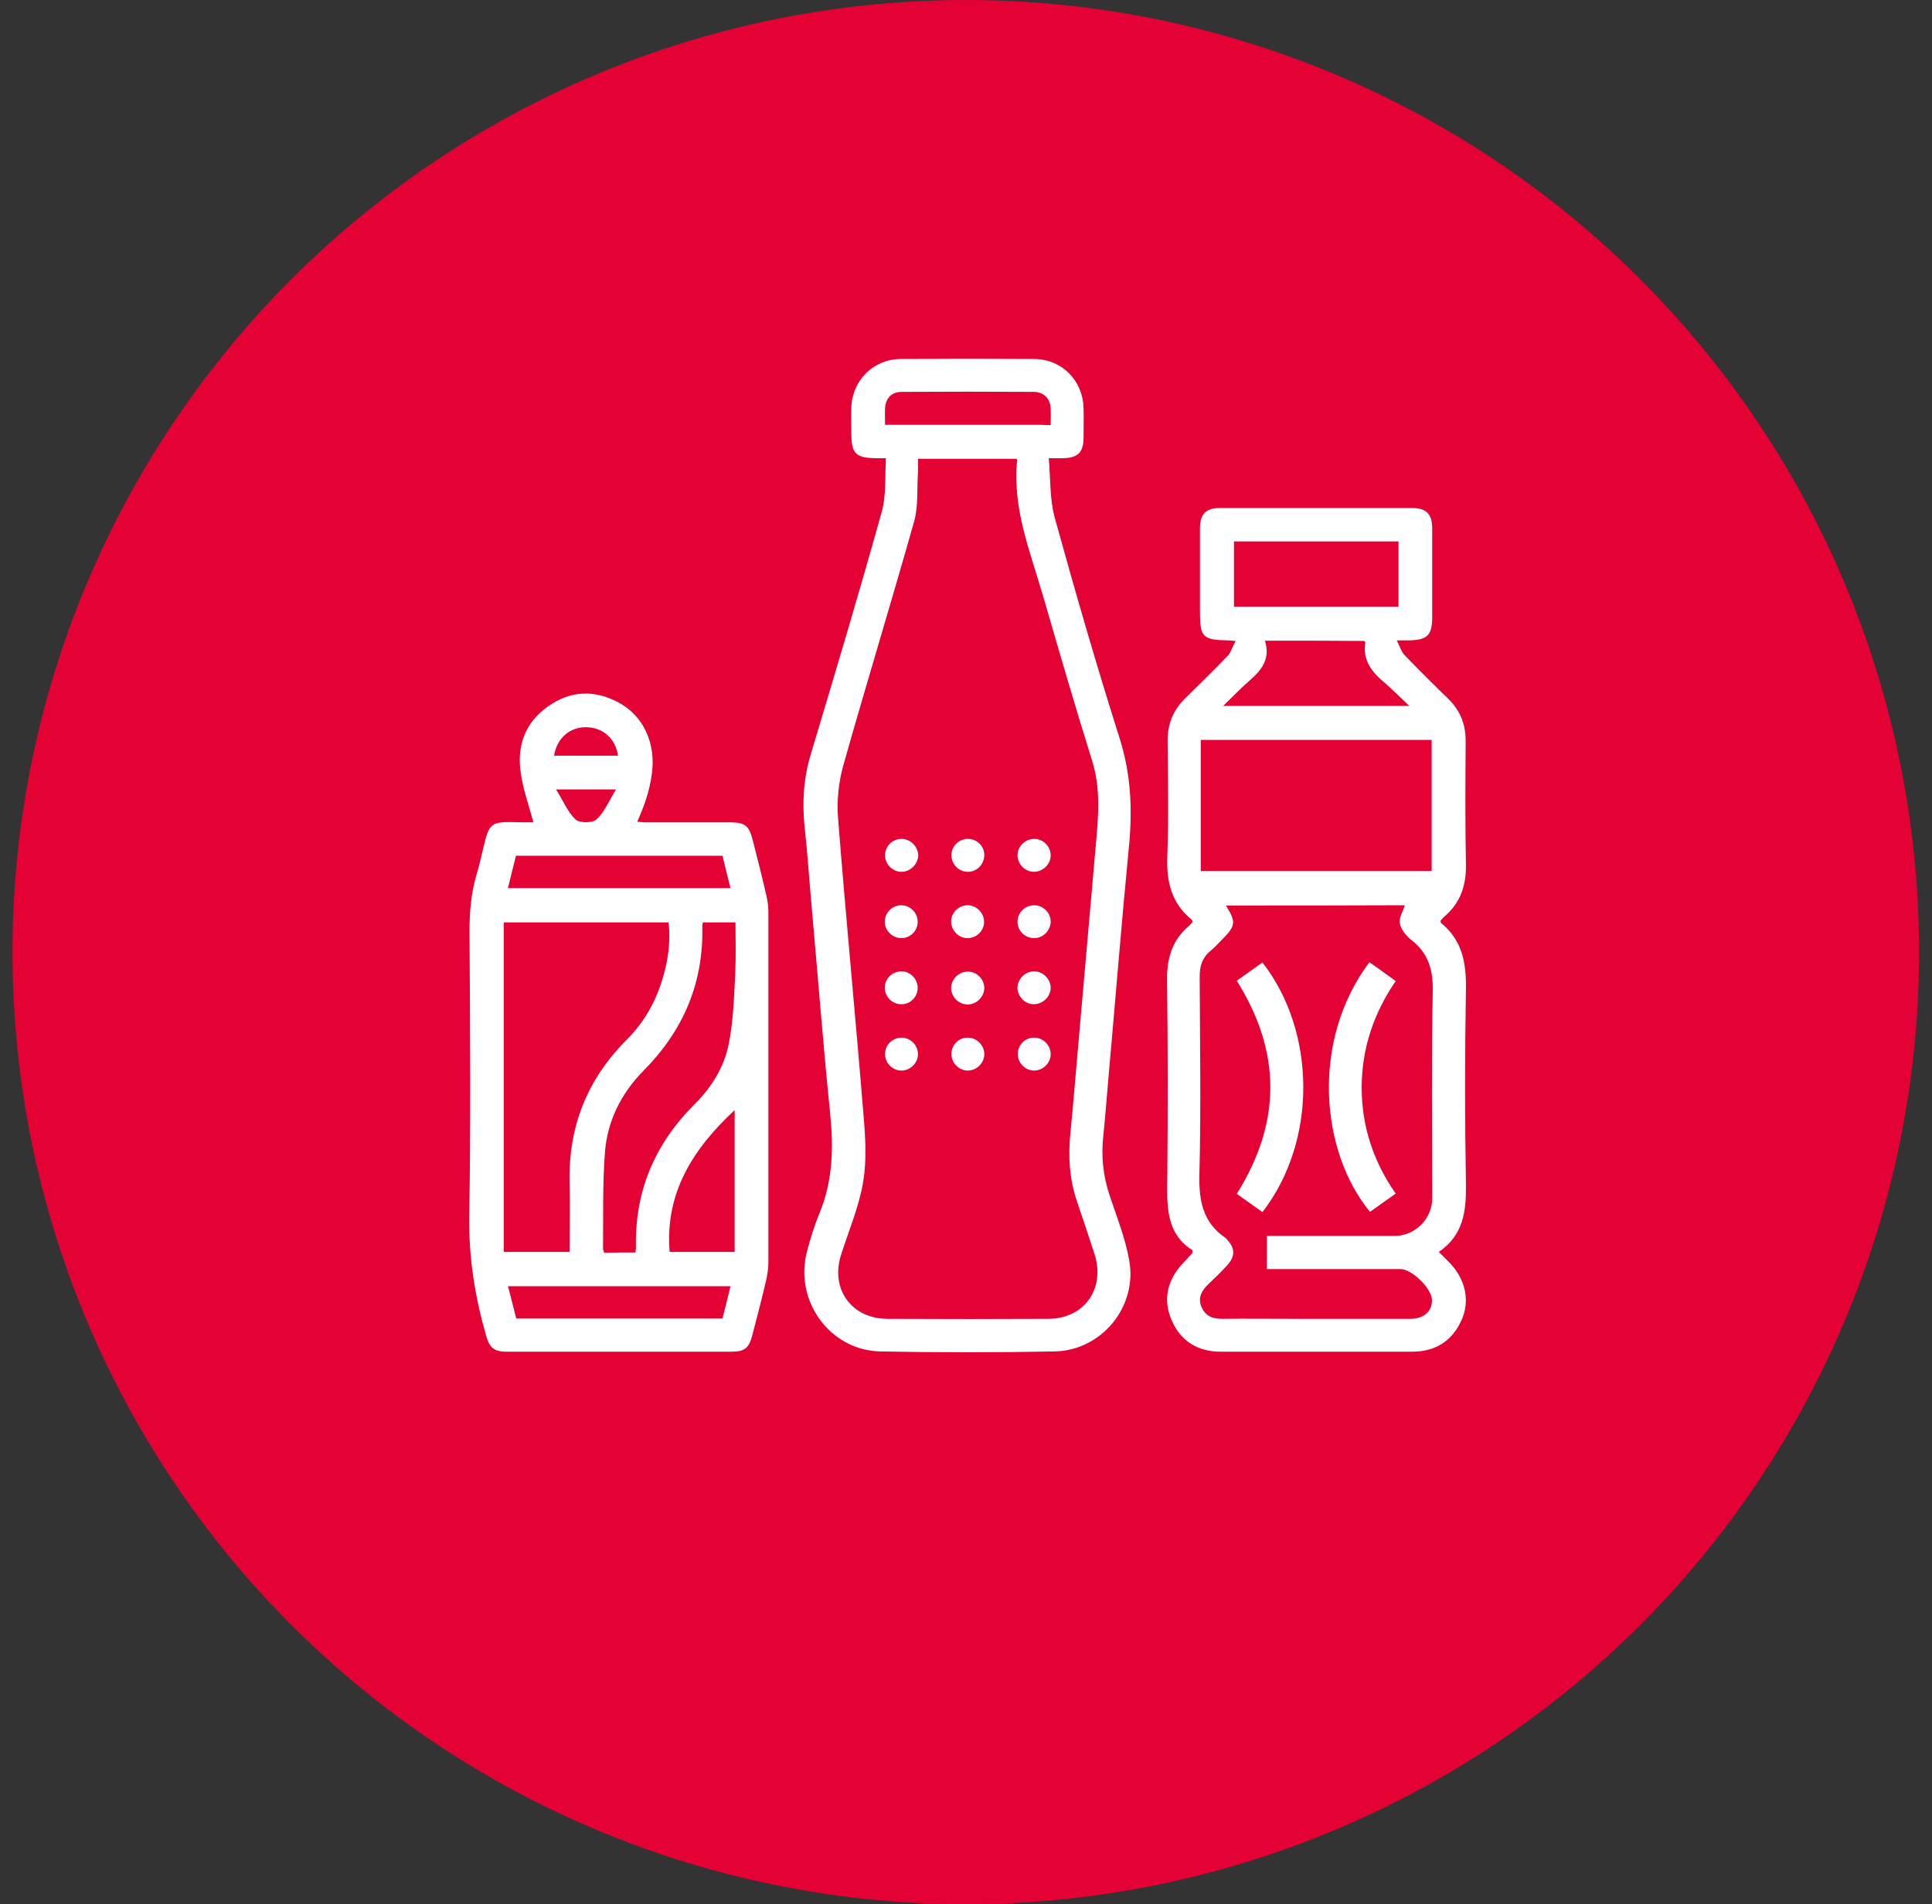 <svg width="70" height="69" viewBox="0 0 70 69" fill="none" xmlns="http://www.w3.org/2000/svg">
<rect x="0" y="0" width="70" height="69" fill="#333333" stroke="none"/>
<ellipse cx="34.992" cy="34.5" rx="34.54" ry="34.5" fill="#E40134"/>
<path d="M44.769 23.225C44.589 23.215 44.539 23.205 44.489 23.205C43.567 23.185 43.477 23.095 43.477 22.153C43.477 21.152 43.477 20.15 43.477 19.158C43.477 18.617 43.688 18.407 44.228 18.407C46.532 18.407 48.836 18.407 51.14 18.407C51.681 18.407 51.892 18.617 51.892 19.158C51.892 20.22 51.892 21.282 51.892 22.344C51.892 23.025 51.721 23.195 51.02 23.205C50.92 23.205 50.82 23.205 50.609 23.205C50.72 23.426 50.77 23.616 50.89 23.736C51.411 24.277 51.942 24.808 52.483 25.329C52.904 25.75 53.104 26.241 53.104 26.841C53.094 28.344 53.084 29.837 53.114 31.339C53.124 32.091 52.913 32.712 52.343 33.203C52.282 33.253 52.242 33.313 52.192 33.363C52.202 33.403 52.202 33.433 52.212 33.443C52.964 34.054 53.124 34.855 53.114 35.787C53.074 38.171 53.074 40.565 53.114 42.95C53.124 43.891 53.024 44.753 52.132 45.364C52.282 45.514 52.403 45.634 52.523 45.754C53.104 46.365 53.274 47.147 52.944 47.858C52.593 48.619 51.982 48.98 51.15 48.98C48.846 48.98 46.542 48.98 44.238 48.98C43.407 48.98 42.786 48.609 42.455 47.848C42.115 47.067 42.305 46.355 42.886 45.744C42.986 45.634 43.096 45.524 43.197 45.414C43.207 45.404 43.197 45.394 43.207 45.304C42.205 44.672 42.285 43.621 42.295 42.589C42.315 40.225 42.315 37.861 42.285 35.507C42.275 34.715 42.475 34.054 43.086 33.543C43.136 33.503 43.167 33.453 43.207 33.413C43.197 33.373 43.197 33.343 43.187 33.333C42.445 32.732 42.255 31.95 42.295 31.029C42.345 29.626 42.315 28.234 42.305 26.831C42.305 26.23 42.505 25.74 42.926 25.319C43.457 24.798 43.998 24.267 44.519 23.726C44.599 23.606 44.659 23.436 44.769 23.225ZM44.419 32.812C44.789 33.413 44.779 33.543 44.279 34.044C44.138 34.184 44.008 34.334 43.848 34.465C43.557 34.705 43.467 35.016 43.467 35.386C43.477 37.781 43.517 40.185 43.457 42.579C43.437 43.52 43.587 44.302 44.399 44.853C44.419 44.863 44.439 44.883 44.449 44.903C44.759 45.233 44.759 45.524 44.459 45.855C44.238 46.095 44.008 46.315 43.768 46.546C43.537 46.766 43.397 47.026 43.527 47.347C43.667 47.688 43.938 47.788 44.279 47.788C45.12 47.778 45.951 47.788 46.793 47.788C48.235 47.788 49.668 47.788 51.11 47.788C51.581 47.788 51.892 47.517 51.882 47.107C51.882 46.696 51.16 45.985 50.74 45.985C49.568 45.985 48.386 45.985 47.214 45.985C46.783 45.985 46.342 45.985 45.901 45.985C45.901 45.574 45.901 45.193 45.901 44.783C46.062 44.783 46.192 44.783 46.332 44.783C47.734 44.783 49.137 44.783 50.539 44.783C51.271 44.783 51.892 44.162 51.892 43.42C51.892 40.906 51.862 38.402 51.912 35.887C51.922 35.116 51.741 34.535 51.14 34.064C50.95 33.914 50.77 33.693 50.72 33.473C50.68 33.263 50.83 33.022 50.9 32.802C48.766 32.812 46.602 32.812 44.419 32.812ZM43.507 26.811C43.507 28.424 43.507 29.997 43.507 31.56C46.312 31.56 49.097 31.56 51.872 31.56C51.872 29.957 51.872 28.394 51.872 26.811C49.077 26.811 46.302 26.811 43.507 26.811ZM50.67 21.983C50.67 21.172 50.67 20.4 50.67 19.619C48.666 19.619 46.693 19.619 44.709 19.619C44.709 20.42 44.709 21.202 44.709 21.983C46.703 21.983 48.676 21.983 50.67 21.983ZM45.831 23.215C46.032 23.856 45.731 24.257 45.31 24.628C44.99 24.908 44.689 25.219 44.319 25.579C46.602 25.579 48.776 25.579 51.06 25.579C50.7 25.239 50.419 24.948 50.119 24.698C49.678 24.327 49.367 23.896 49.468 23.285C49.468 23.265 49.437 23.245 49.427 23.225C48.265 23.215 47.093 23.215 45.831 23.215Z" fill="white"/>
<path d="M19.325 29.797C19.165 29.196 18.965 28.635 18.875 28.054C18.714 27.052 19.005 26.19 19.866 25.589C20.668 25.028 21.519 24.988 22.381 25.439C23.312 25.92 23.783 26.942 23.613 28.074C23.573 28.364 23.503 28.665 23.412 28.945C23.332 29.216 23.212 29.476 23.092 29.777C23.212 29.787 23.322 29.797 23.422 29.797C24.424 29.797 25.426 29.797 26.428 29.797C26.999 29.797 27.139 29.907 27.279 30.468C27.449 31.129 27.62 31.8 27.77 32.461C27.81 32.642 27.84 32.832 27.84 33.012C27.84 37.26 27.84 41.507 27.84 45.754C27.84 45.955 27.81 46.155 27.77 46.345C27.61 47.027 27.439 47.698 27.259 48.379C27.139 48.85 26.979 48.98 26.498 48.98C23.783 48.98 21.068 48.98 18.354 48.98C17.913 48.98 17.742 48.84 17.622 48.429C17.212 47.007 16.981 45.584 17.001 44.081C17.061 40.636 17.031 37.19 17.011 33.733C17.011 33.032 17.071 32.341 17.272 31.67C17.392 31.279 17.472 30.869 17.572 30.478C17.723 29.887 17.853 29.787 18.454 29.787C18.764 29.797 19.065 29.797 19.325 29.797ZM18.253 45.364C19.065 45.364 19.846 45.364 20.637 45.364C20.637 44.512 20.658 43.691 20.637 42.869C20.587 40.836 21.269 39.113 22.711 37.67C23.312 37.069 23.733 36.348 23.983 35.537C24.204 34.845 24.304 34.134 24.224 33.423C22.22 33.423 20.247 33.423 18.253 33.423C18.253 37.4 18.253 41.367 18.253 45.364ZM23.022 45.384C23.032 45.304 23.042 45.254 23.042 45.213C22.992 43.17 23.723 41.447 25.175 40.004C25.787 39.393 26.247 38.652 26.407 37.811C26.568 36.989 26.598 36.128 26.638 35.286C26.668 34.665 26.648 34.044 26.648 33.423C26.227 33.423 25.847 33.423 25.466 33.423C25.456 33.483 25.446 33.523 25.446 33.563C25.496 35.627 24.755 37.35 23.302 38.812C22.511 39.614 22.01 40.615 21.92 41.737C21.83 42.909 21.86 44.081 21.85 45.254C21.85 45.294 21.88 45.344 21.89 45.394C22.26 45.384 22.621 45.384 23.022 45.384ZM26.468 32.181C26.367 31.78 26.267 31.389 26.177 31.009C23.673 31.009 21.198 31.009 18.694 31.009C18.594 31.399 18.504 31.78 18.404 32.181C21.118 32.181 23.773 32.181 26.468 32.181ZM18.704 47.778C21.209 47.778 23.683 47.778 26.177 47.778C26.277 47.387 26.367 47.007 26.468 46.606C23.773 46.606 21.108 46.606 18.404 46.606C18.514 47.007 18.604 47.397 18.704 47.778ZM24.264 45.364C25.065 45.364 25.847 45.364 26.618 45.364C26.618 43.621 26.618 41.918 26.618 40.225C25.135 41.607 24.084 43.2 24.264 45.364ZM20.076 27.383C20.848 27.383 21.619 27.383 22.391 27.383C22.31 26.771 21.85 26.361 21.249 26.351C20.648 26.341 20.177 26.741 20.076 27.383ZM20.147 28.605C20.407 29.015 20.567 29.426 20.858 29.697C20.998 29.827 21.479 29.827 21.619 29.686C21.91 29.416 22.07 29.005 22.32 28.605C21.559 28.605 20.908 28.605 20.147 28.605Z" fill="white"/>
<path d="M32.098 16.604C31.927 16.604 31.847 16.604 31.757 16.604C30.996 16.594 30.845 16.444 30.845 15.672C30.845 15.372 30.835 15.071 30.845 14.771C30.875 13.789 31.637 13.018 32.629 13.008C34.241 12.998 35.854 12.998 37.477 13.008C38.479 13.018 39.24 13.789 39.26 14.801C39.27 15.151 39.26 15.502 39.26 15.852C39.26 16.393 39.05 16.594 38.509 16.604C38.368 16.604 38.238 16.604 37.998 16.604C38.068 17.345 38.028 18.086 38.218 18.767C38.959 21.452 39.731 24.117 40.572 26.771C40.983 28.074 41.033 29.356 40.903 30.688C40.632 33.473 40.412 36.258 40.162 39.043C40.102 39.724 40.051 40.415 39.981 41.096C39.891 41.858 39.961 42.589 40.202 43.31C40.462 44.092 40.773 44.863 40.913 45.664C41.223 47.347 39.911 48.94 38.208 48.97C36.105 49.01 34.001 49.01 31.897 48.97C30.054 48.93 28.762 47.117 29.243 45.334C29.363 44.873 29.503 44.422 29.683 43.981C30.184 42.789 30.204 41.567 30.074 40.305C29.824 37.841 29.633 35.376 29.413 32.912C29.323 31.93 29.263 30.949 29.152 29.967C29.062 29.075 29.112 28.204 29.373 27.342C30.244 24.437 31.116 21.532 31.927 18.617C32.118 18.006 32.057 17.315 32.098 16.604ZM36.816 16.624C35.654 16.624 34.472 16.624 33.26 16.624C33.26 16.804 33.27 16.964 33.26 17.125C33.219 17.716 33.28 18.337 33.119 18.898C32.288 21.853 31.386 24.788 30.555 27.733C30.385 28.344 30.314 29.015 30.365 29.646C30.645 33.233 30.996 36.809 31.286 40.395C31.356 41.197 31.406 42.028 31.276 42.819C31.126 43.721 30.755 44.582 30.475 45.464C30.074 46.706 30.855 47.788 32.158 47.788C34.101 47.798 36.034 47.798 37.978 47.788C39.28 47.788 40.051 46.706 39.661 45.454C39.45 44.803 39.23 44.152 39.01 43.501C38.749 42.719 38.699 41.918 38.779 41.096C38.879 40.094 38.959 39.083 39.05 38.071C39.27 35.597 39.48 33.122 39.701 30.648C39.791 29.626 39.891 28.625 39.581 27.603C38.959 25.619 38.379 23.616 37.797 21.613C37.327 19.99 36.666 18.397 36.856 16.654C36.856 16.654 36.836 16.644 36.816 16.624ZM38.068 15.402C38.068 15.161 38.078 14.981 38.068 14.791C38.048 14.44 37.818 14.21 37.467 14.2C35.864 14.19 34.271 14.19 32.669 14.2C32.308 14.2 32.088 14.43 32.068 14.791C32.057 14.981 32.068 15.181 32.068 15.392C33.981 15.392 35.834 15.392 37.697 15.392C37.797 15.402 37.908 15.402 38.068 15.402Z" fill="white"/>
<path d="M49.618 34.865C49.938 35.096 50.239 35.306 50.569 35.547C49.768 36.719 49.337 38.001 49.337 39.413C49.337 40.806 49.758 42.088 50.569 43.25C50.239 43.48 49.938 43.701 49.638 43.911C47.835 41.727 47.484 37.7 49.618 34.865Z" fill="white"/>
<path d="M45.741 43.921C45.431 43.701 45.12 43.48 44.81 43.26C46.432 40.676 46.432 38.121 44.81 35.537C44.97 35.426 45.13 35.306 45.29 35.196C45.441 35.086 45.591 34.986 45.741 34.876C47.685 37.37 47.745 41.327 45.741 43.921Z" fill="white"/>
<path d="M32.678 31.59C32.358 31.6 32.077 31.339 32.067 31.009C32.057 30.678 32.318 30.408 32.648 30.398C32.969 30.388 33.249 30.648 33.27 30.979C33.27 31.299 32.999 31.58 32.678 31.59Z" fill="white"/>
<path d="M35.062 31.59C34.732 31.59 34.471 31.309 34.471 30.989C34.471 30.658 34.742 30.398 35.072 30.398C35.403 30.398 35.673 30.668 35.663 30.999C35.654 31.329 35.383 31.6 35.062 31.59Z" fill="white"/>
<path d="M37.457 30.398C37.787 30.388 38.058 30.658 38.068 30.979C38.078 31.299 37.807 31.58 37.477 31.59C37.156 31.6 36.876 31.329 36.866 30.999C36.866 30.678 37.126 30.408 37.457 30.398Z" fill="white"/>
<path d="M32.658 33.994C32.338 33.994 32.057 33.724 32.057 33.403C32.057 33.072 32.328 32.802 32.648 32.802C32.979 32.802 33.249 33.072 33.249 33.393C33.26 33.714 32.989 33.994 32.658 33.994Z" fill="white"/>
<path d="M35.072 33.994C34.752 34.004 34.471 33.733 34.462 33.413C34.451 33.082 34.722 32.812 35.042 32.802C35.363 32.792 35.644 33.062 35.654 33.383C35.674 33.703 35.403 33.984 35.072 33.994Z" fill="white"/>
<path d="M37.467 32.802C37.797 32.802 38.068 33.072 38.068 33.393C38.068 33.714 37.797 33.994 37.467 33.994C37.136 33.994 36.866 33.724 36.866 33.403C36.866 33.072 37.136 32.802 37.467 32.802Z" fill="white"/>
<path d="M32.648 36.388C32.318 36.388 32.057 36.108 32.057 35.787C32.057 35.456 32.338 35.196 32.658 35.196C32.989 35.196 33.249 35.477 33.249 35.797C33.249 36.128 32.979 36.398 32.648 36.388Z" fill="white"/>
<path d="M35.663 35.807C35.654 36.128 35.383 36.398 35.053 36.398C34.722 36.388 34.461 36.118 34.461 35.797C34.471 35.467 34.742 35.206 35.072 35.206C35.393 35.206 35.663 35.477 35.663 35.807Z" fill="white"/>
<path d="M36.865 35.767C36.886 35.447 37.166 35.186 37.497 35.196C37.817 35.216 38.078 35.496 38.068 35.817C38.048 36.138 37.767 36.398 37.437 36.388C37.116 36.378 36.855 36.088 36.865 35.767Z" fill="white"/>
<path d="M33.26 38.181C33.27 38.502 32.999 38.782 32.678 38.792C32.358 38.802 32.077 38.542 32.067 38.211C32.057 37.881 32.318 37.61 32.648 37.6C32.969 37.59 33.249 37.851 33.26 38.181Z" fill="white"/>
<path d="M35.053 37.6C35.373 37.59 35.654 37.861 35.663 38.181C35.674 38.502 35.403 38.782 35.083 38.792C34.762 38.802 34.481 38.532 34.471 38.211C34.462 37.881 34.722 37.6 35.053 37.6Z" fill="white"/>
<path d="M37.477 37.6C37.807 37.6 38.068 37.881 38.068 38.201C38.068 38.522 37.787 38.792 37.467 38.792C37.136 38.792 36.876 38.512 36.876 38.191C36.876 37.861 37.146 37.59 37.477 37.6Z" fill="white"/>
</svg>
